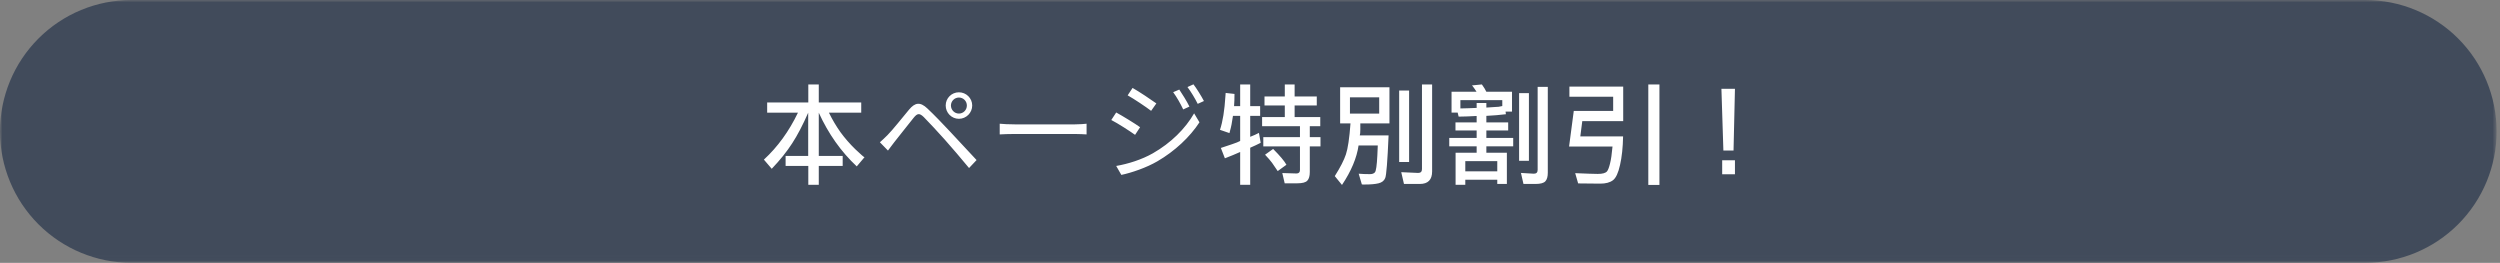 <svg width="504" height="53" viewBox="0 0 504 53" fill="none" xmlns="http://www.w3.org/2000/svg">
<rect x="0" y="0" width="504" height="53" fill="#808080" stroke="none"/>
<g clip-path="url(#clip0_187_2)">
<mask id="mask0_187_2" style="mask-type:luminance" maskUnits="userSpaceOnUse" x="0" y="0" width="504" height="53">
<path d="M503.316 0H0V52.981H503.316V0Z" fill="white"/>
</mask>
<g mask="url(#mask0_187_2)">
<path d="M26.49 0H476.826C483.852 0 490.59 2.791 495.558 7.759C500.526 12.727 503.316 19.465 503.316 26.491C503.316 33.516 500.526 40.254 495.558 45.222C490.59 50.19 483.852 52.981 476.826 52.981H26.49C19.464 52.981 12.726 50.19 7.758 45.222C2.79 40.254 -0 33.516 -0 26.491C-0 19.465 2.79 12.727 7.758 7.759C12.726 2.791 19.464 0 26.49 0Z" fill="#414B5B"/>
<path d="M154.66 22.72V20.652H162.954V17.022H165.066V20.652H173.624V22.72H167.112C167.801 24.128 168.579 25.441 169.444 26.658C170.324 27.861 171.321 29.005 172.436 30.09C173.565 31.161 174.181 31.696 174.284 31.696L172.722 33.544C169.554 30.581 167.002 26.973 165.066 22.72V31.432H169.884V33.456H165.066V37.262H162.954V33.456H158.378V31.432H162.932V22.72C161.847 25.199 160.769 27.259 159.698 28.902C158.642 30.545 157.271 32.253 155.584 34.028L154 32.18C156.772 29.628 159.06 26.475 160.864 22.72H154.66ZM191.708 21.268C191.708 22.17 192.434 22.896 193.314 22.896C194.216 22.896 194.92 22.17 194.92 21.268C194.92 20.388 194.216 19.662 193.314 19.662C192.434 19.662 191.708 20.388 191.708 21.268ZM190.652 21.268C190.652 19.794 191.84 18.606 193.314 18.606C194.788 18.606 195.998 19.794 195.998 21.268C195.998 22.742 194.788 23.952 193.314 23.952C191.84 23.952 190.652 22.742 190.652 21.268ZM177.386 28.682C177.936 28.198 178.354 27.802 178.926 27.23C179.982 26.174 181.896 23.732 183.282 22.082C184.448 20.696 185.482 20.454 186.978 21.884C188.32 23.138 190.212 25.118 191.488 26.482C192.984 28.066 195.184 30.442 196.878 32.268L195.36 33.874C193.798 31.982 191.862 29.716 190.432 28.11C189.156 26.68 187.132 24.502 186.208 23.578C185.35 22.764 184.932 22.83 184.184 23.754C183.128 25.03 181.28 27.45 180.29 28.66C179.828 29.232 179.366 29.914 179.014 30.354L177.386 28.682ZM201.542 24.942C202.224 25.008 203.368 25.074 204.622 25.074C206.228 25.074 215.05 25.074 216.678 25.074C217.778 25.074 218.548 24.986 219.054 24.942V27.098C218.592 27.076 217.668 27.01 216.7 27.01C215.028 27.01 206.25 27.01 204.622 27.01C203.412 27.01 202.246 27.054 201.542 27.098V24.942ZM237.742 18.056C238.292 18.87 239.282 20.432 239.788 21.488L238.534 22.06C237.984 20.894 237.236 19.574 236.51 18.584L237.742 18.056ZM240.602 17C241.196 17.77 242.186 19.354 242.714 20.366L241.46 20.938C240.888 19.794 240.118 18.518 239.392 17.55L240.602 17ZM228.326 17.726C229.624 18.452 232.154 20.146 233.122 20.85L232.066 22.346C231.032 21.554 228.634 19.948 227.336 19.222L228.326 17.726ZM225.026 33.456C227.446 33.038 230.174 32.18 232.418 30.904C236.07 28.814 238.952 25.954 240.734 22.852L241.812 24.656C239.898 27.604 236.862 30.464 233.342 32.51C231.12 33.808 228.084 34.842 226.06 35.26L225.026 33.456ZM225.026 22.676C226.324 23.38 228.898 24.964 229.844 25.646L228.832 27.186C227.754 26.416 225.378 24.876 224.036 24.194L225.026 22.676ZM262.074 29.518H254.682V27.648H262.074V25.448H254.44V23.6H259.016V21.268H254.924V19.442H259.016V17.022H260.996V19.442H265.462V21.268H260.996V23.6H266.166V25.448H264.054V27.648H266.21V29.518H264.054V34.424V34.688C264.054 35.48 263.893 36.052 263.57 36.404C263.247 36.771 262.58 36.954 261.568 36.954H258.994L258.51 34.886L261.37 34.974C261.839 34.974 262.074 34.739 262.074 34.27V29.518ZM257.586 34.49L256.442 32.818C256.119 32.378 255.65 31.835 255.034 31.19L256.662 30.024C258.026 31.388 258.921 32.451 259.346 33.214L257.586 34.49ZM247.862 26.834L245.948 26.174C246.505 24.517 246.872 22.236 247.048 19.332C247.048 19.171 247.063 18.973 247.092 18.738L248.874 18.936L248.852 20.234L248.786 21.4H250.018V17.022H252.042V21.4H254.044V23.358H252.042V27.582L252.988 27.186L253.802 26.79L254.154 28.792L253.164 29.276L252.042 29.782V37.262H250.018V30.64C249.475 30.889 248.999 31.095 248.588 31.256L246.938 31.916L246.124 29.826L248.368 29.078C249.16 28.814 249.71 28.594 250.018 28.418V23.358H248.566L248.28 25.096C248.192 25.551 248.075 26.035 247.928 26.548C247.913 26.621 247.891 26.717 247.862 26.834ZM270.544 37.284L269.092 35.502C270.207 33.742 270.955 32.283 271.336 31.124C271.732 29.951 272.04 27.868 272.26 24.876H270.17V17.594H280.114V24.876H274.24V26.086C274.24 26.702 274.203 27.105 274.13 27.296H279.938C279.718 32.503 279.491 35.37 279.256 35.898C279.036 36.441 278.589 36.793 277.914 36.954C277.254 37.115 276.367 37.196 275.252 37.196H274.746C274.702 37.196 274.636 37.189 274.548 37.174L273.91 35.018C274.555 35.077 275.311 35.106 276.176 35.106C276.645 35.106 276.983 34.981 277.188 34.732C277.408 34.483 277.569 33.361 277.672 31.366C277.687 30.897 277.716 30.215 277.76 29.32H273.888C273.521 31.843 272.407 34.497 270.544 37.284ZM286.67 17.022H288.716V34.27V34.556C288.716 36.243 287.887 37.086 286.23 37.086H283.04L282.49 34.71L285.9 34.864C286.413 34.864 286.67 34.607 286.67 34.094V17.022ZM282.072 32.664V18.254H284.074V32.664H282.072ZM272.15 19.618V22.896H278.046V19.618H272.15ZM309.99 17.506H312.036V34.556V34.82C312.036 35.612 311.875 36.184 311.552 36.536C311.23 36.903 310.562 37.086 309.55 37.086H307.13L306.624 34.864L309.22 35.018C309.734 35.018 309.99 34.761 309.99 34.248V17.506ZM306.25 32.422V18.782H308.23V32.422H306.25ZM303.786 30.794V37.086H301.85V36.228H295.404V37.262H293.446V30.794H297.692V29.496H292.17V27.802H297.692V26.306H293.424V24.678H297.692V23.38L295.866 23.468L294.062 23.512L293.864 22.698H292.632V18.496H297.67L297.23 17.836C297.142 17.689 297.04 17.55 296.922 17.418C296.878 17.374 296.82 17.308 296.746 17.22L298.748 17.022L299.276 17.814L299.65 18.496H304.82V22.5H303.522L303.588 23.028L301.652 23.226L299.65 23.358V24.678H304.05V26.306H299.65V27.802H305.062V29.496H299.65V30.794H303.786ZM299.65 21.686L301.3 21.576C301.887 21.576 302.408 21.51 302.862 21.378V20.19H294.414V21.862L296.086 21.818L297.692 21.752V20.762H299.65V21.686ZM295.404 32.488V34.534H301.85V32.488H295.404ZM322.618 37.02C320.755 37.02 319.267 37.005 318.152 36.976L317.558 34.908C319.919 35.011 321.437 35.062 322.112 35.062C323.08 35.062 323.703 34.886 323.982 34.534C324.187 34.285 324.385 33.771 324.576 32.994C324.781 32.202 324.95 31.051 325.082 29.54H316.326L317.272 22.368H325.214V19.508H316.392V17.462H327.238V24.414H318.988L318.592 27.494H327.216C327.172 29.738 326.967 31.659 326.6 33.258C326.248 34.857 325.771 35.883 325.17 36.338C324.569 36.793 323.718 37.02 322.618 37.02ZM332.298 37.284V17.022H334.542V37.284H332.298ZM349.766 17.902L349.48 30.354H347.434L347.038 17.902H349.766ZM349.766 35.128H347.192V32.312H349.766V35.128Z" fill="white"/>
</g>
</g>
<defs>
<clipPath id="clip0_187_2">
<rect width="504" height="53" fill="white"/>
</clipPath>
</defs>
</svg>
